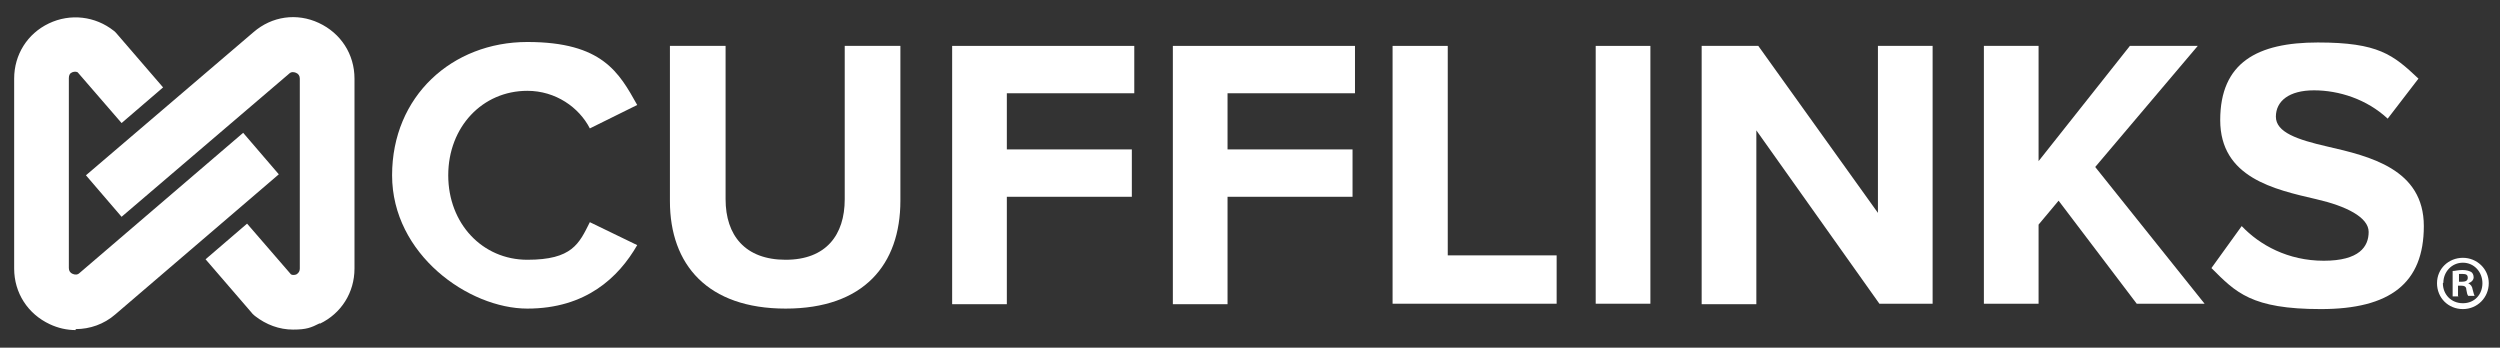 <svg viewBox="0 0 512 71.2" xmlns="http://www.w3.org/2000/svg" data-name="Layer 1" id="Layer_1">
  <rect x="0" y="0" width="512" height="71.2" fill="#333333" stroke="none"/>
  <defs>
    <style>
      .cls-1 {
        fill: #fff;
      }
    </style>
  </defs>
  <path d="M509.7,58c0,2.9-2.3,5.3-5.3,5.3s-5.3-2.3-5.3-5.3,2.4-5.2,5.3-5.2,5.3,2.3,5.3,5.2ZM500.3,58c0,2.3,1.7,4.1,4.1,4.1s4-1.8,4-4.1-1.7-4.2-4-4.2-4,1.9-4,4.1ZM503.5,60.7h-1.2v-5.2c.5,0,1.1-.2,2-.2s1.4.2,1.8.4c.3.2.5.6.5,1.1s-.4,1-1.1,1.2h0c.5.3.8.6.9,1.3.2.8.3,1.1.4,1.3h-1.3c-.2-.2-.3-.7-.4-1.3,0-.6-.4-.8-1.1-.8h-.6v2.1ZM503.6,57.7h.6c.7,0,1.2-.2,1.2-.8s-.3-.8-1.1-.8-.5,0-.7,0v1.5Z" class="cls-1"></path>
  <g>
    <path d="M80.3,35.9c0-16.2,12.3-27.3,27.7-27.3s18.8,6.3,22.5,12.9l-9.7,4.8c-2.2-4.3-7-7.7-12.8-7.7-9.2,0-16.2,7.4-16.2,17.3s7,17.3,16.2,17.3,10.6-3.3,12.8-7.7l9.7,4.7c-3.8,6.6-10.5,13-22.5,13s-27.7-11.1-27.7-27.3Z" class="cls-1"></path>
    <path d="M137.2,9.4h11.4v31.4c0,7.4,4,12.4,12.3,12.4s12.1-5.1,12.1-12.4V9.4h11.4v31.7c0,13.1-7.5,22.1-23.5,22.1s-23.7-9-23.7-22V9.4Z" class="cls-1"></path>
    <path d="M194.9,9.4h37.4v9.7h-26.1v11.5h25.6v9.7h-25.6v22h-11.2V9.4Z" class="cls-1"></path>
    <path d="M240.1,9.4h37.4v9.7h-26.1v11.5h25.6v9.7h-25.6v22h-11.2V9.4Z" class="cls-1"></path>
    <path d="M285.3,9.4h11.2v42.9h22.3v9.9h-33.6V9.4Z" class="cls-1"></path>
    <path d="M326.8,9.4h11.2v52.8h-11.2V9.4Z" class="cls-1"></path>
    <path d="M359.7,26.8v35.5h-11.2V9.4h11.6l24.5,34.2V9.4h11.2v52.8h-10.9l-25.2-35.5Z" class="cls-1"></path>
    <path d="M421.6,41.1l-4.1,4.9v16.2h-11.2V9.4h11.2v23.6l18.7-23.6h13.9l-21,24.8,22.4,28h-13.9l-16-21.1Z" class="cls-1"></path>
    <path d="M459.1,46.3c3.7,3.9,9.5,7.1,16.8,7.1s9.2-2.9,9.2-5.9-4.6-5.3-10.7-6.7c-8.6-2-19.7-4.4-19.7-16.2s7.6-15.9,20-15.9,15.4,2.5,20.6,7.4l-6.3,8.2c-4.3-4-10-5.8-15.1-5.8s-7.8,2.2-7.8,5.4,4.4,4.7,10.5,6.1c8.7,2,19.8,4.6,19.8,16.3s-6.9,17-21.1,17-17.4-3.4-22.4-8.4l6.2-8.6Z" class="cls-1"></path>
  </g>
  <path d="M15.5,67.6c-1.8,0-3.6-.4-5.3-1.2-4.5-2.1-7.3-6.4-7.3-11.4V16.1c0-4.9,2.7-9.2,7.1-11.3,4.4-2.1,9.5-1.5,13.3,1.5.3.2.5.5.7.7l9.4,10.9-8.5,7.3-9-10.4c-.4-.2-.8-.1-1.1,0-.5.2-.7.6-.7,1.2v38.9c0,.6.3,1,.8,1.2.5.2,1,.2,1.4-.2l33.5-28.7,7.3,8.5-33.5,28.7c-2.3,2-5.2,3-8.1,3ZM65.5,66.3c4.4-2.1,7.1-6.4,7.1-11.3V16.1c0-5-2.8-9.3-7.3-11.4-4.5-2.1-9.6-1.4-13.4,1.9l-34.3,29.3,7.3,8.5L59.2,15.1c.4-.4.9-.4,1.4-.2.5.2.8.6.8,1.2v38.9c0,.5-.2.9-.7,1.2-.3.1-.7.2-1.1,0l-9-10.4-8.5,7.3,9.4,10.9c.2.3.5.5.7.7,2.3,1.8,5,2.8,7.8,2.8s3.7-.4,5.5-1.3Z" class="cls-1"></path>
</svg>